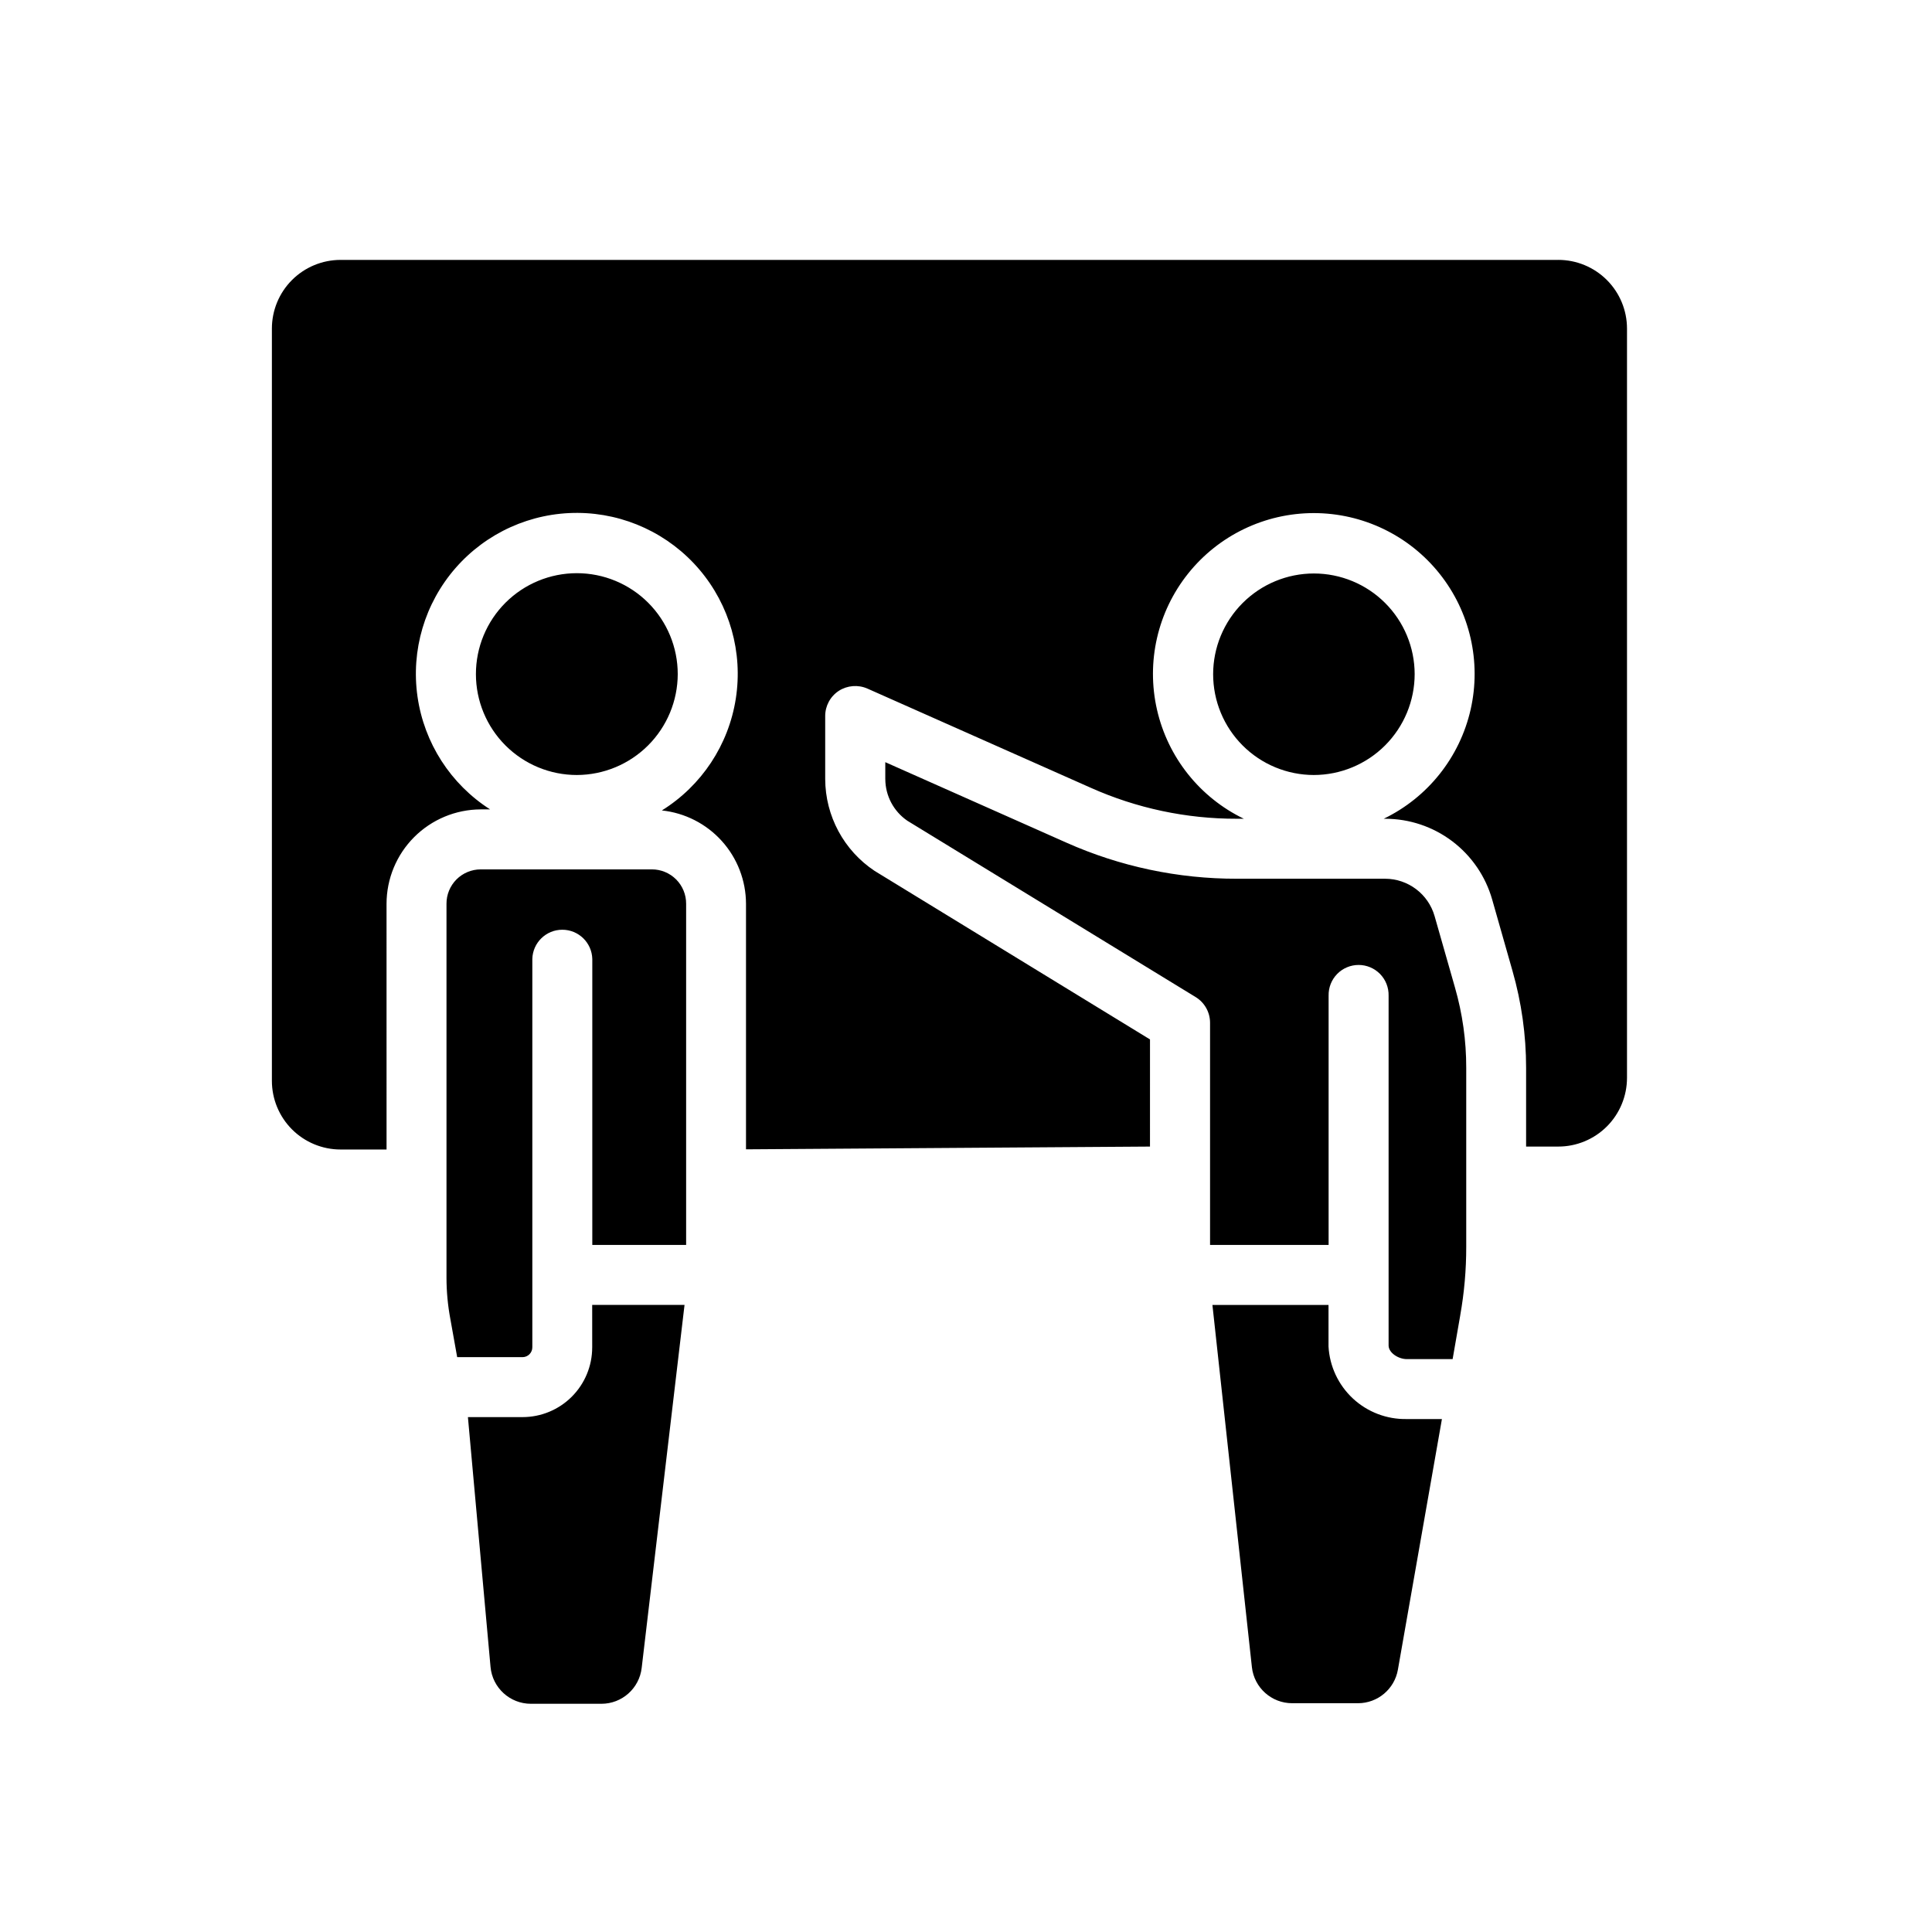 <?xml version="1.0" encoding="UTF-8"?>
<!-- Uploaded to: SVG Repo, www.svgrepo.com, Generator: SVG Repo Mixer Tools -->
<svg fill="#000000" width="800px" height="800px" version="1.1" viewBox="144 144 512 512" xmlns="http://www.w3.org/2000/svg">
 <path d="m496.07 500.81v-10.988h-30.766l10.461 95.98c0.598 5.449 5.199 9.574 10.68 9.57h17.434c5.215 0 9.676-3.746 10.578-8.883l11.668-66.426h-9.344c-5.273 0.098-10.383-1.855-14.246-5.445-3.859-3.594-6.18-8.543-6.465-13.809zm-195.13 0.277h-0.004c0 4.894-1.945 9.594-5.41 13.055-3.461 3.465-8.16 5.41-13.059 5.406h-14.465l5.992 66.195c0.496 5.539 5.137 9.777 10.695 9.777h18.691c5.445 0 10.027-4.074 10.668-9.484l11.359-96.227h-24.473zm217.96-178.44c-0.012-7.078-2.828-13.863-7.84-18.863-5.008-5-11.797-7.805-18.875-7.805-7.078 0.004-13.863 2.816-18.867 7.824-5.008 5.004-7.82 11.789-7.824 18.867 0 7.078 2.805 13.867 7.805 18.875 5 5.012 11.785 7.828 18.863 7.84 7.09-0.008 13.887-2.828 18.898-7.84 5.012-5.012 7.832-11.809 7.84-18.898zm5.285 64.141c-1.672-5.856-7.012-9.898-13.102-9.914h-39.297c-15.574 0.027-30.98-3.234-45.207-9.574l-47.969-21.316v4.488h0.004c0.02 4.414 2.203 8.539 5.844 11.035l76.438 46.75c2.348 1.453 3.777 4.016 3.781 6.773v58.895h31.418v-66.051c-0.051-2.144 0.762-4.219 2.258-5.754 1.496-1.531 3.547-2.398 5.691-2.398s4.195 0.867 5.691 2.398c1.496 1.535 2.309 3.609 2.258 5.754v92.746c0.047 1.918 2.621 3.559 4.816 3.559h12.152l2.016-11.586-0.004-0.004c1.066-5.988 1.602-12.059 1.594-18.137v-47.461c0.012-7.211-0.996-14.391-2.992-21.32zm-207.45-12.391h-45.344c-2.414 0-4.727 0.965-6.43 2.672-1.699 1.711-2.652 4.031-2.637 6.445v99.152c0.008 3.625 0.344 7.238 1.008 10.801l1.824 10.191h17.34v0.004c1.43-0.02 2.582-1.188 2.574-2.621v-102.9c0.109-4.312 3.633-7.75 7.945-7.75s7.84 3.438 7.949 7.75v75.781h24.867v-90.41c0.012-2.422-0.941-4.742-2.648-6.453-1.711-1.711-4.031-2.672-6.449-2.664zm6.871-51.75c0-7.094-2.816-13.895-7.828-18.91-5.016-5.016-11.816-7.836-18.91-7.836s-13.895 2.816-18.91 7.828c-5.016 5.016-7.836 11.82-7.836 18.91 0 7.094 2.816 13.895 7.832 18.91s11.816 7.836 18.91 7.836c7.086-0.016 13.879-2.836 18.891-7.848 5.012-5.012 7.836-11.805 7.852-18.891zm233.36-109.77h-322.71c-4.828 0-9.461 1.918-12.875 5.332-3.414 3.414-5.328 8.047-5.328 12.875v199.34c0 4.828 1.914 9.457 5.328 12.875 3.414 3.414 8.047 5.332 12.875 5.332h12.184l-0.004-65.121c0.008-6.625 2.637-12.977 7.316-17.664 4.68-4.688 11.027-7.328 17.648-7.348h2.481c-10.457-6.688-17.48-17.598-19.238-29.883-1.762-12.285 1.922-24.727 10.078-34.078 8.16-9.352 19.988-14.688 32.398-14.613 12.41 0.078 24.172 5.555 32.215 15.004 8.047 9.453 11.574 21.938 9.664 34.203-1.906 12.262-9.062 23.086-19.598 29.645 6.109 0.648 11.766 3.531 15.883 8.098 4.117 4.562 6.398 10.488 6.414 16.637v65.074l106.97-0.73h0.09l0.004-28.395-72.973-44.656c-8.16-5.422-13.074-14.559-13.102-24.355v-16.68c-0.008-2.695 1.348-5.211 3.606-6.688 2.258-1.449 5.094-1.676 7.555-0.609l59.156 26.273c12.195 5.457 25.402 8.262 38.762 8.234h1.867c-11.676-5.641-20.148-16.285-23.023-28.93-2.879-12.641 0.156-25.906 8.246-36.039 8.086-10.133 20.348-16.035 33.312-16.035s25.227 5.902 33.312 16.035c8.09 10.133 11.125 23.398 8.25 36.039-2.879 12.645-11.352 23.289-23.027 28.93h0.379c6.414 0 12.652 2.09 17.77 5.953 5.117 3.867 8.836 9.293 10.594 15.465l5.387 18.922c2.387 8.348 3.602 16.984 3.602 25.668v20.867h8.535c4.828 0 9.457-1.918 12.871-5.332 3.41-3.414 5.328-8.043 5.332-12.871v-198.57c0-4.828-1.918-9.457-5.332-12.871-3.414-3.414-8.043-5.336-12.871-5.336z"/>
</svg>